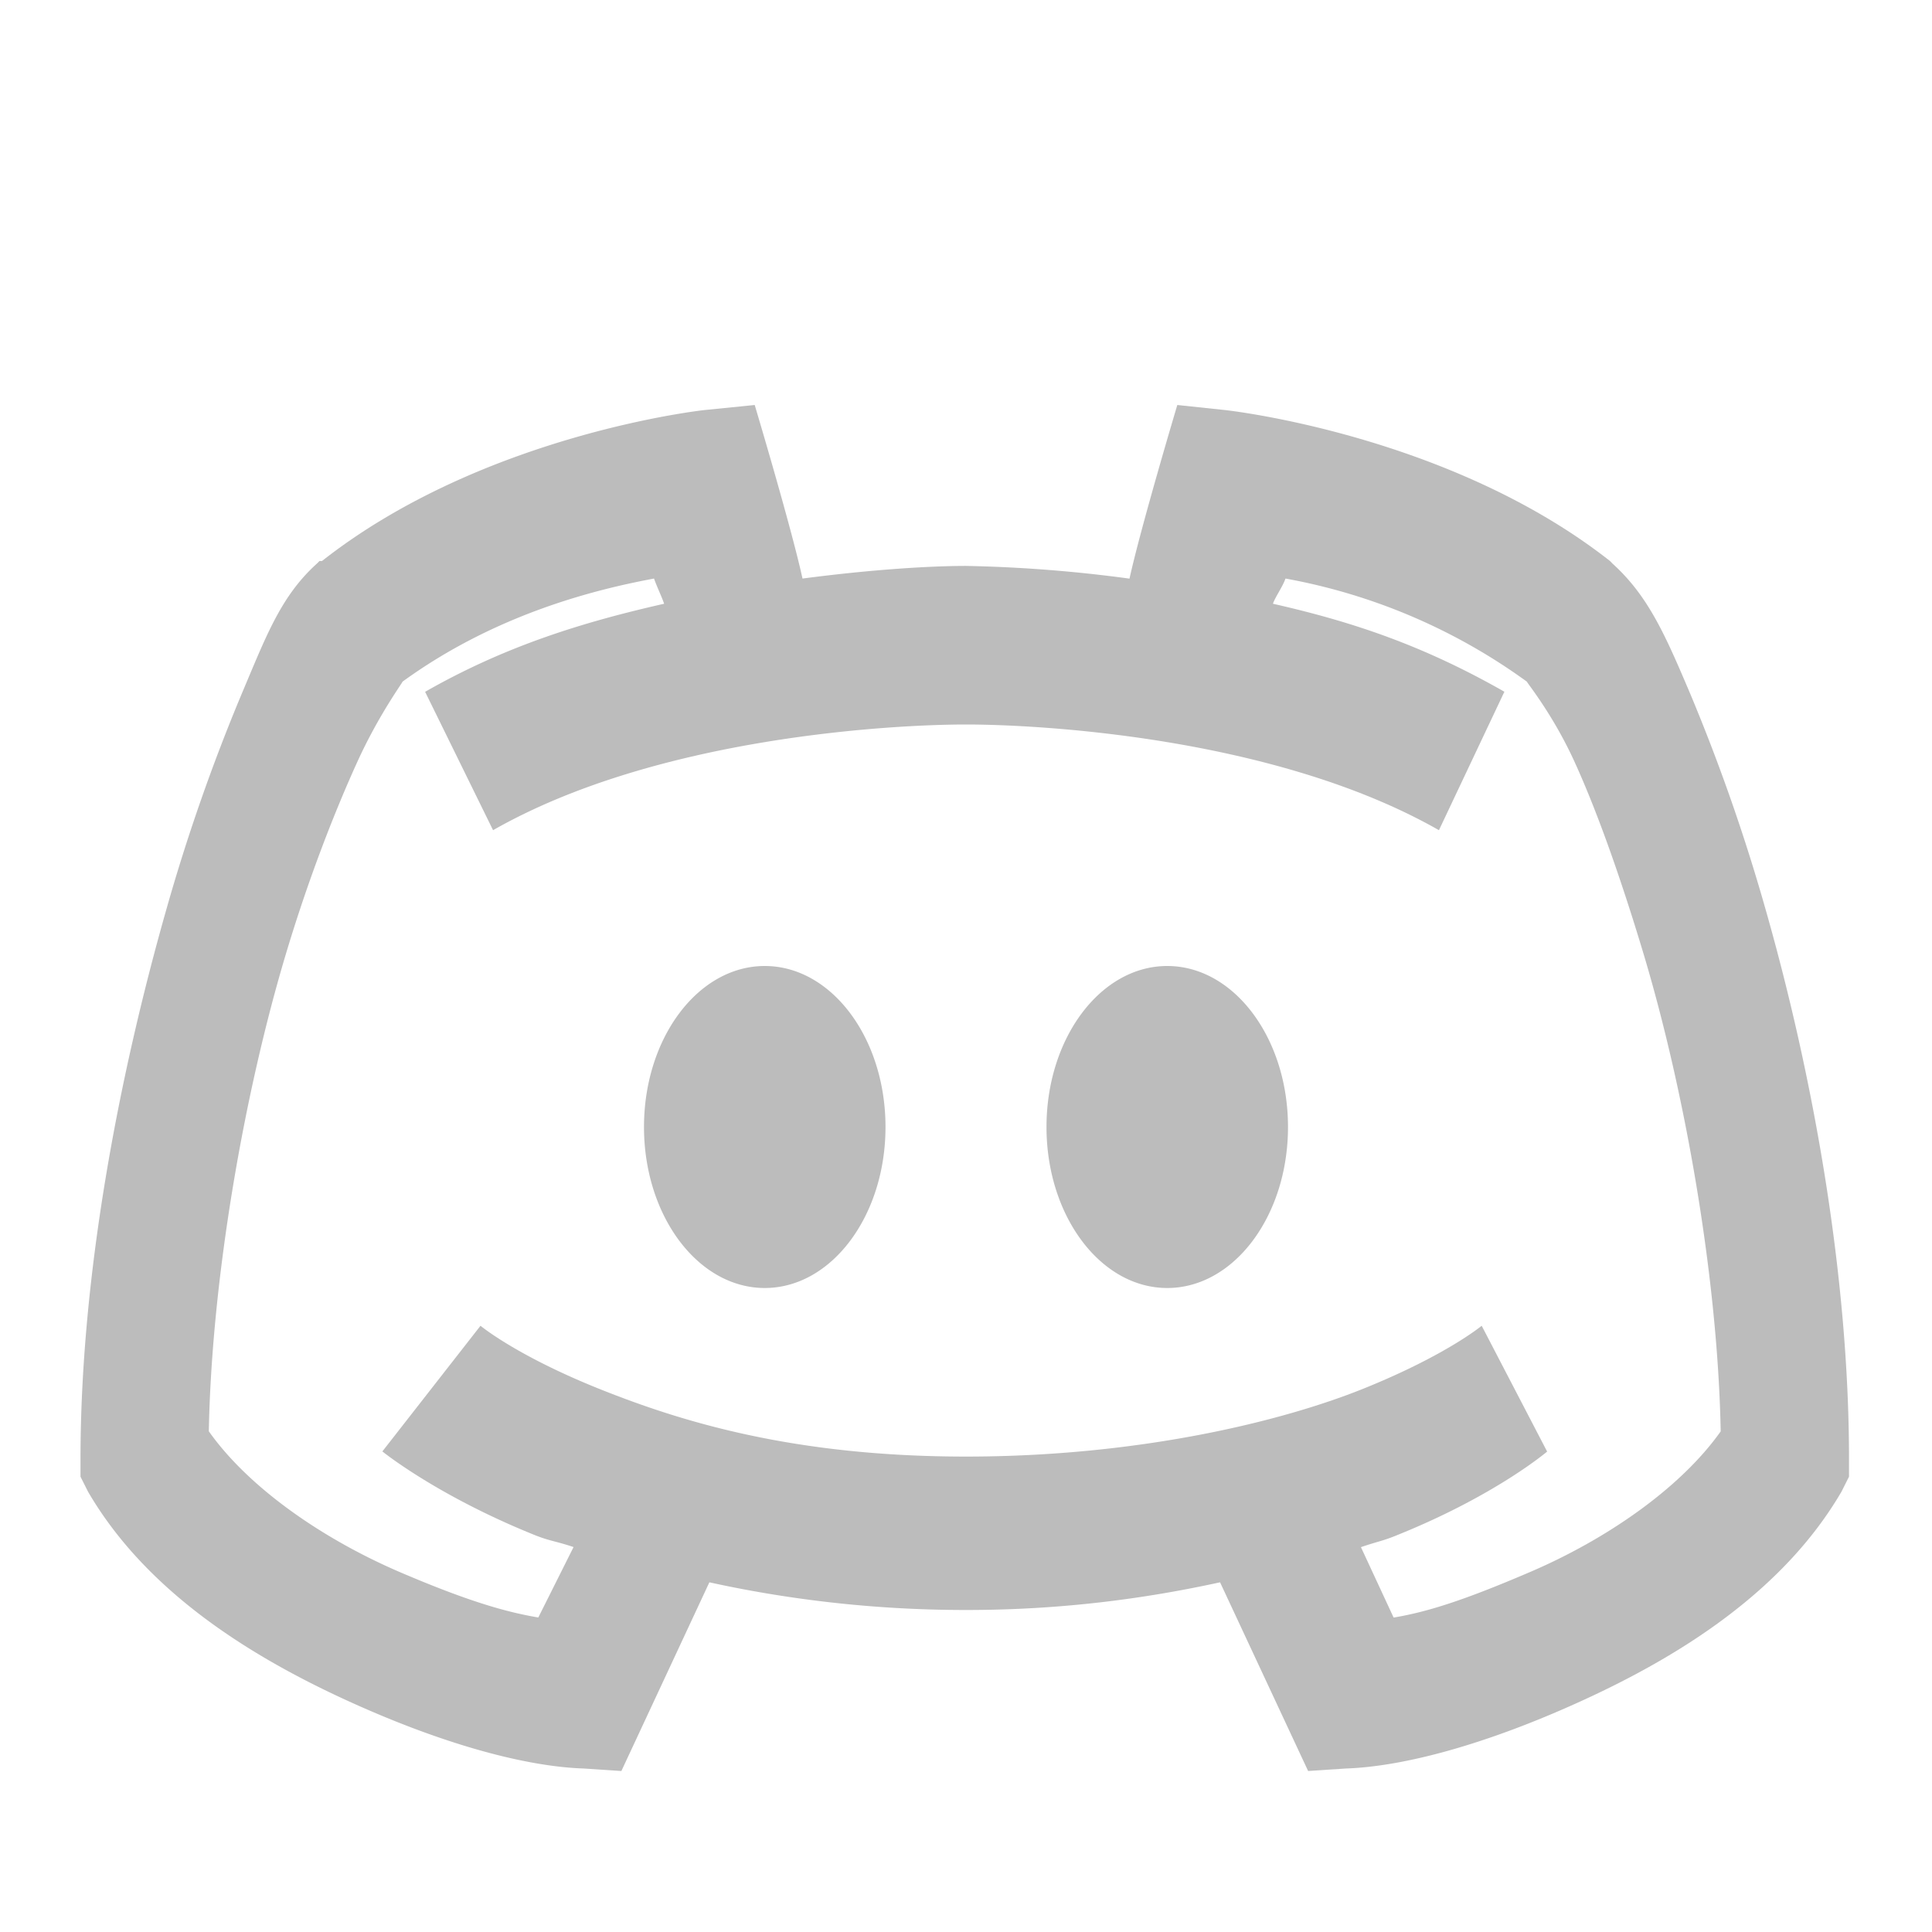 
<svg xmlns="http://www.w3.org/2000/svg" xmlns:xlink="http://www.w3.org/1999/xlink" version="1.1" width="24" height="24"><rect id="backgroundrect" width="100%" height="100%" x="0" y="0" fill="none" stroke="none"/><g class="currentLayer" style=""><title>Layer 1</title><path d="M9.375 5.031l-.625.063S6.008 5.39 4 6.969h-.031L3.938 7c-.45.406-.63.898-.938 1.625a23.62 23.62 0 0 0-.938 2.688C1.478 13.37 1 15.843 1 18.125v.219l.094.187c.726 1.246 2.023 2.047 3.218 2.594 1.196.547 2.223.82 2.938.844l.469.031 1.093-2.344c.91.2 1.985.344 3.188.344s2.246-.145 3.156-.344L16.25 22l.469-.031c.715-.024 1.742-.297 2.937-.844 1.196-.547 2.492-1.348 3.219-2.594l.094-.187v-.219c0-2.281-.446-4.754-1.032-6.813A23.62 23.62 0 0 0 21 8.626c-.309-.727-.52-1.219-.969-1.625L20 6.969c-2.008-1.578-4.781-1.875-4.781-1.875l-.594-.063s-.453 1.516-.594 2.157A17.49 17.49 0 0 0 12 7.03c-.418 0-1.14.04-2.031.157-.14-.641-.594-2.157-.594-2.157zm-1.25 2.157c.035.101.098.23.125.312-1.016.23-1.977.527-2.969 1.094l.844 1.719C8.16 9.152 11.098 9 12 9c.902 0 3.84.152 5.875 1.313l.813-1.72c-.993-.566-1.86-.863-2.875-1.093.027-.082.12-.21.156-.313a7.32 7.32 0 0 1 3 1.282c-.008.004.324.406.593 1 .278.61.567 1.426.844 2.344.532 1.761.934 4.082.969 5.968-.492.696-1.406 1.336-2.375 1.75-.848.364-1.29.496-1.688.563l-.406-.875c.23-.078.27-.074.469-.157 1.207-.488 1.844-1.03 1.844-1.03l-.813-1.563s-.441.367-1.468.781c-1.028.414-2.805.844-4.938.844-2.133 0-3.531-.43-4.563-.844-1.03-.414-1.468-.781-1.468-.781L4.75 18.03s.668.543 1.875 1.032c.2.082.266.078.5.156l-.438.875c-.398-.067-.87-.2-1.718-.563-.973-.418-1.883-1.054-2.375-1.75.035-1.886.437-4.207.969-5.968.277-.918.597-1.735.874-2.344.27-.594.57-.996.563-1 1.156-.84 2.395-1.145 3.125-1.281zM9.5 12c-.828 0-1.5.895-1.5 2s.672 2 1.5 2 1.5-.895 1.5-2-.672-2-1.5-2zm5 0c-.828 0-1.5.895-1.5 2s.672 2 1.5 2 1.5-.895 1.5-2-.672-2-1.5-2z" id="surface1" class="selected" fill-opacity="1" fill="#bcbcbc"/></g></svg>